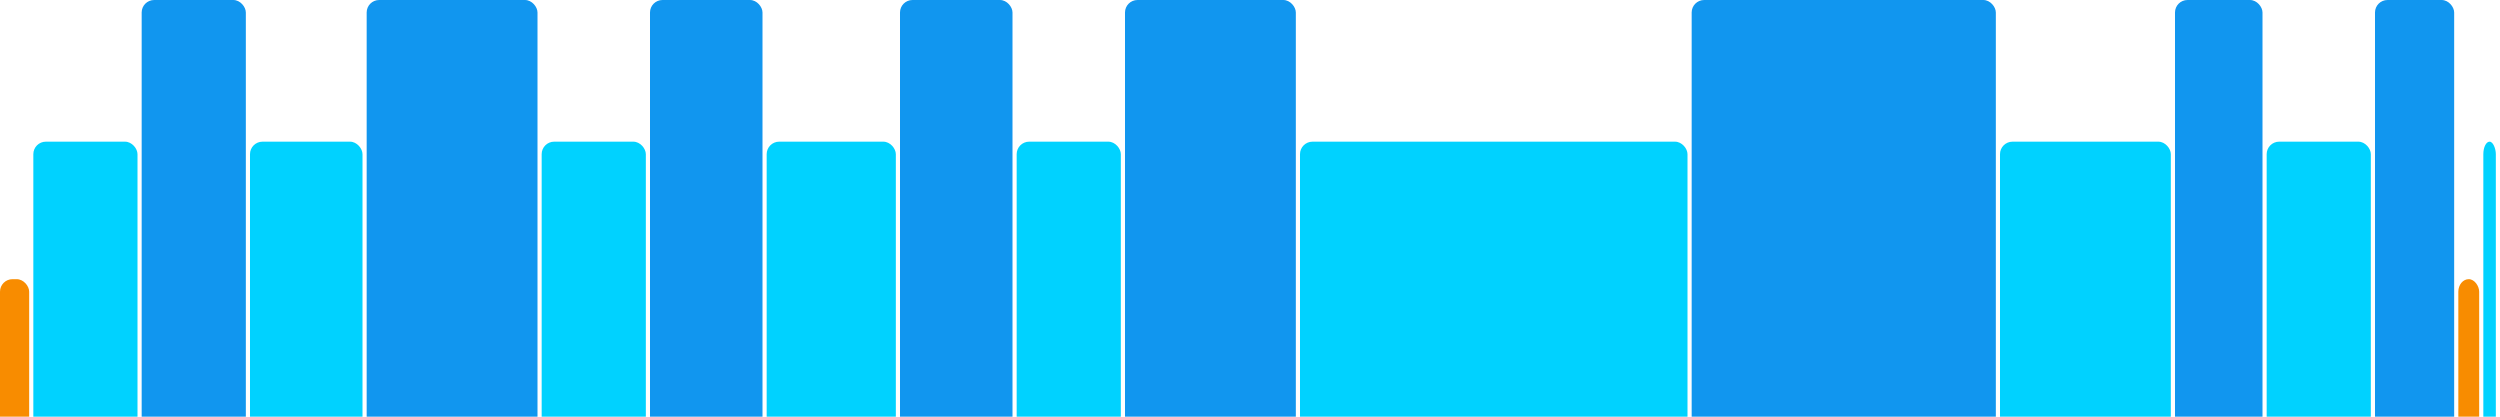 <svg version="1.1" baseProfile="full" width="600" height="100" xmlns="http://www.w3.org/2000/svg">
<rect x="0" y="67" rx="3" ry="3" width="7" height="43" fill="rgb(248,140,0)" />
<rect x="8" y="34" rx="3" ry="3" width="25" height="76" fill="rgb(0,210,255)" />
<rect x="34" y="0" rx="3" ry="3" width="25" height="110" fill="rgb(17,150,239)" />
<rect x="60" y="34" rx="3" ry="3" width="27" height="76" fill="rgb(0,210,255)" />
<rect x="88" y="0" rx="3" ry="3" width="41" height="110" fill="rgb(17,150,239)" />
<rect x="130" y="34" rx="3" ry="3" width="25" height="76" fill="rgb(0,210,255)" />
<rect x="156" y="0" rx="3" ry="3" width="27" height="110" fill="rgb(17,150,239)" />
<rect x="184" y="34" rx="3" ry="3" width="31" height="76" fill="rgb(0,210,255)" />
<rect x="216" y="0" rx="3" ry="3" width="27" height="110" fill="rgb(17,150,239)" />
<rect x="244" y="34" rx="3" ry="3" width="25" height="76" fill="rgb(0,210,255)" />
<rect x="270" y="0" rx="3" ry="3" width="41" height="110" fill="rgb(17,150,239)" />
<rect x="312" y="34" rx="3" ry="3" width="93" height="76" fill="rgb(0,210,255)" />
<rect x="406" y="0" rx="3" ry="3" width="73" height="110" fill="rgb(17,150,239)" />
<rect x="480" y="34" rx="3" ry="3" width="41" height="76" fill="rgb(0,210,255)" />
<rect x="522" y="0" rx="3" ry="3" width="21" height="110" fill="rgb(17,150,239)" />
<rect x="544" y="34" rx="3" ry="3" width="25" height="76" fill="rgb(0,210,255)" />
<rect x="570" y="0" rx="3" ry="3" width="19" height="110" fill="rgb(17,150,239)" />
<rect x="590" y="67" rx="3" ry="3" width="5" height="43" fill="rgb(248,140,0)" />
<rect x="596" y="34" rx="3" ry="3" width="3" height="76" fill="rgb(0,210,255)" />
</svg>
